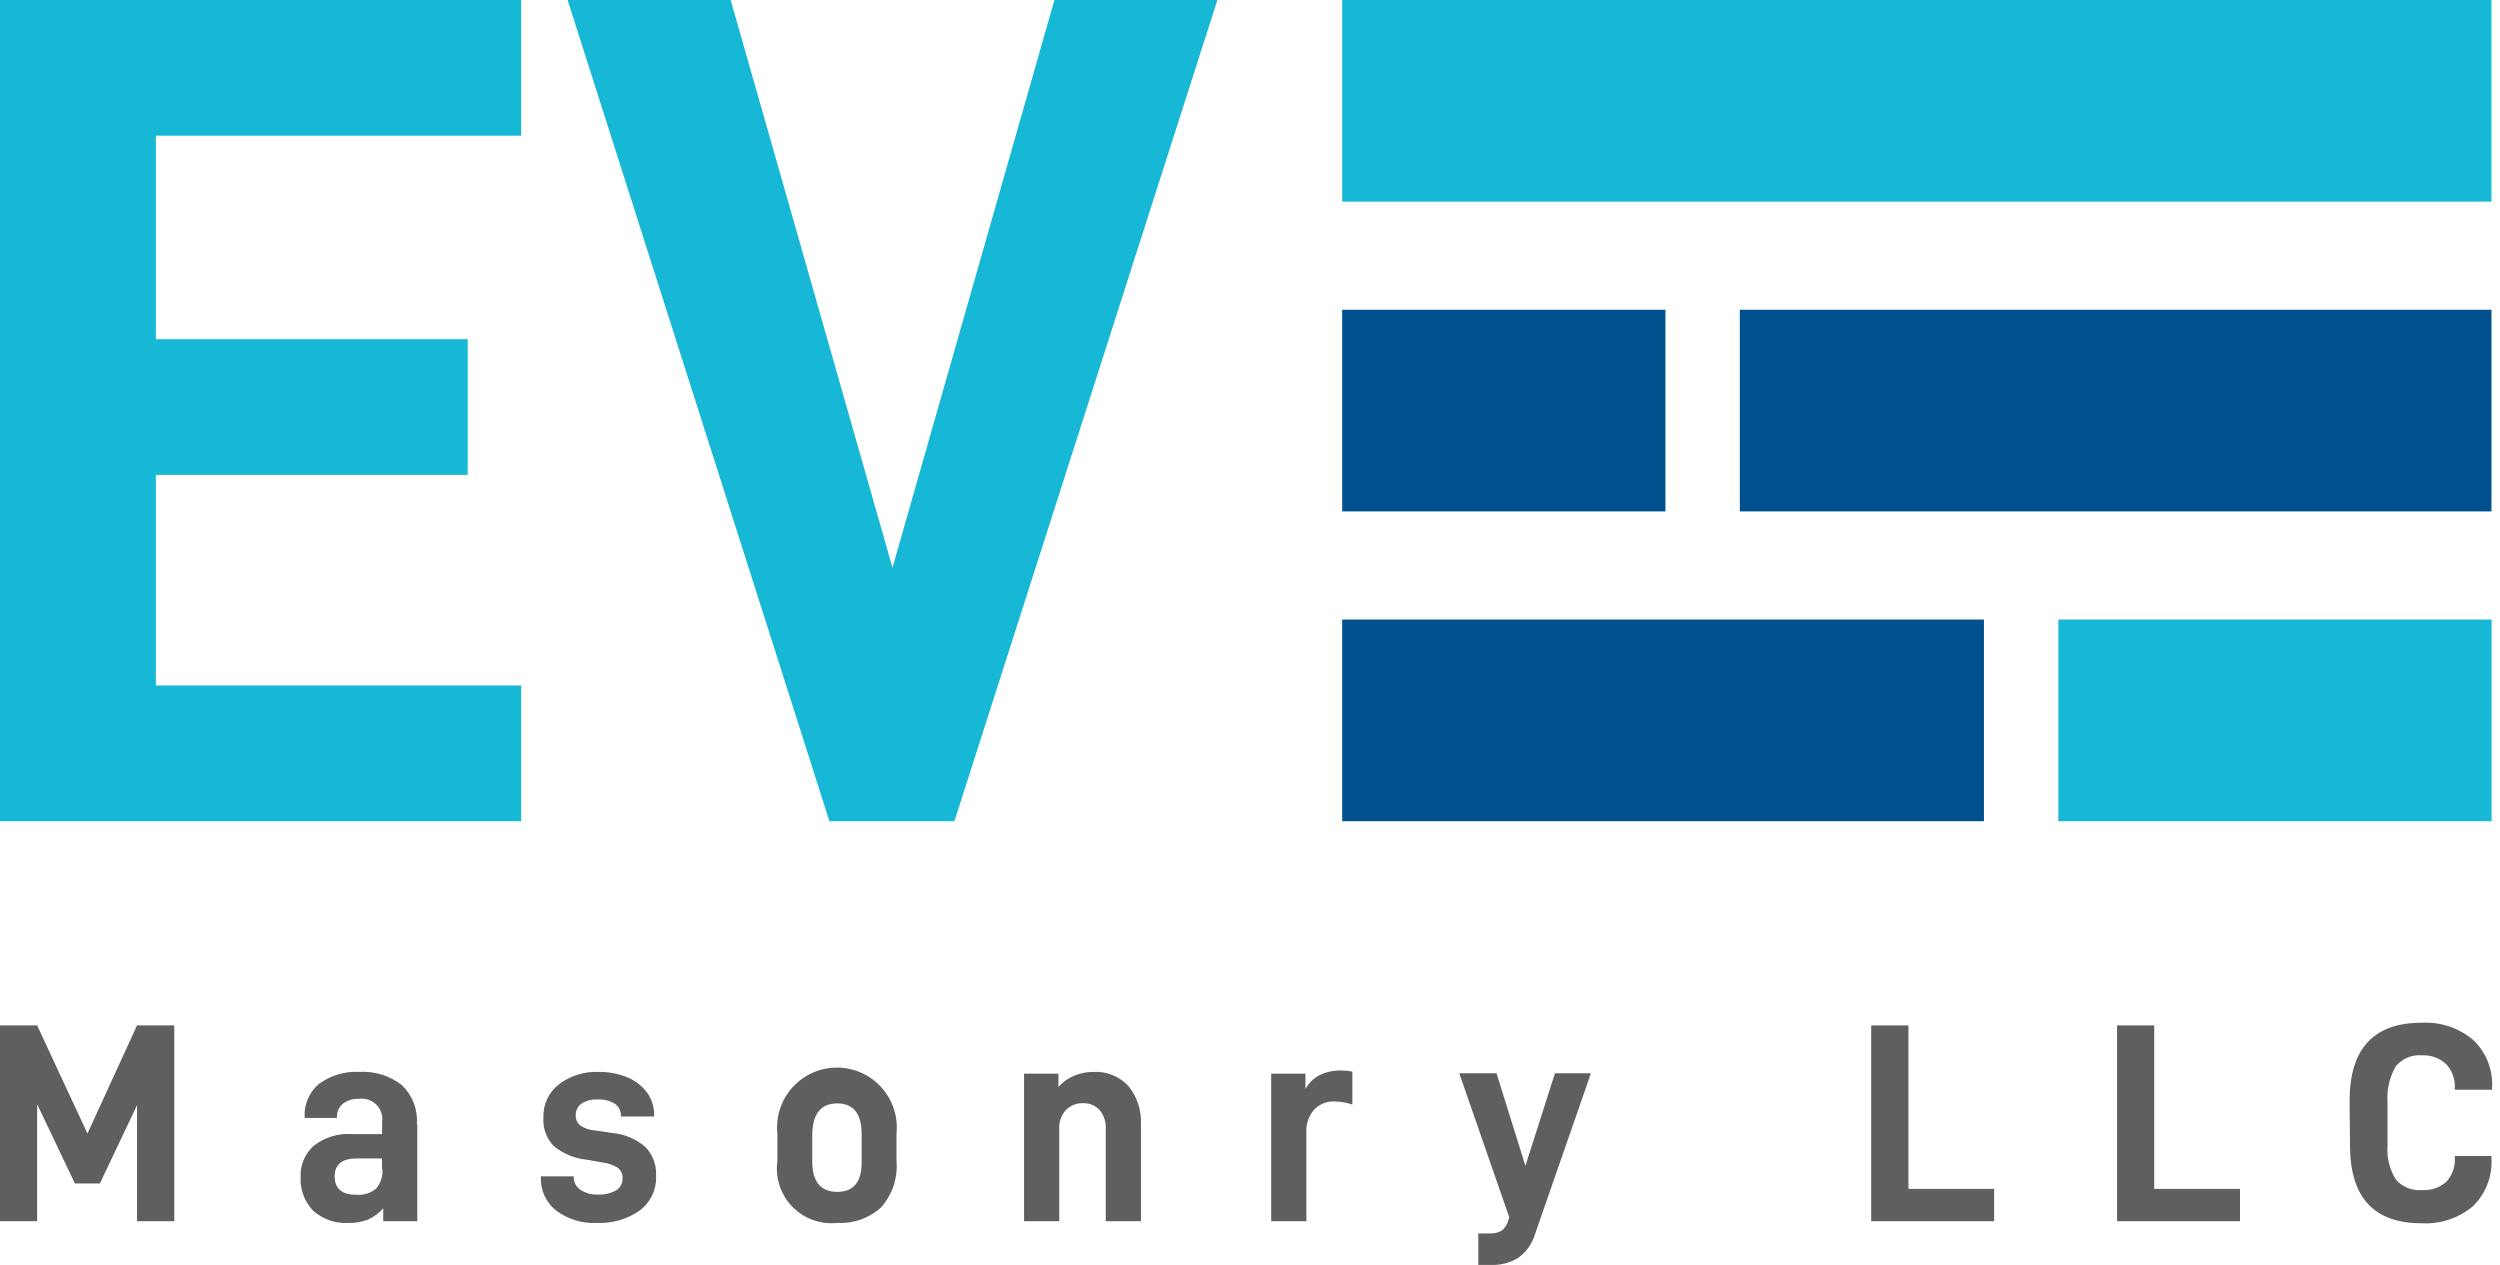 <svg viewBox="0 0 243 123" fill="none" xmlns="http://www.w3.org/2000/svg">
    <g id="masonry">
        <path id="vector01" d="M13.32 99.67L8.5 110.18L3.61 99.67H0V118.7H3.61V107.33L7.28 115.03H9.71L13.32 107.42V118.7H16.94V99.67H13.32Z" fill="#5F5F5F"/>
        <path id="vector02" d="M40.56 109.27V118.7H37.25V117.46C36.835 117.913 36.336 118.279 35.78 118.54C35.169 118.778 34.516 118.891 33.86 118.87C33.24 118.908 32.618 118.822 32.031 118.618C31.444 118.413 30.903 118.095 30.44 117.68C30.022 117.247 29.697 116.732 29.487 116.167C29.277 115.603 29.186 115.001 29.22 114.4C29.194 113.827 29.297 113.255 29.522 112.727C29.747 112.199 30.088 111.728 30.52 111.35C31.551 110.551 32.838 110.153 34.14 110.23H37.14V109.1C37.19 108.788 37.165 108.469 37.067 108.168C36.97 107.867 36.803 107.594 36.579 107.371C36.356 107.147 36.083 106.98 35.782 106.883C35.481 106.785 35.162 106.76 34.85 106.81C34.299 106.781 33.756 106.952 33.32 107.29C33.133 107.448 32.985 107.646 32.886 107.869C32.788 108.093 32.741 108.336 32.75 108.58V108.66H29.61V108.55C29.581 107.947 29.691 107.346 29.932 106.792C30.173 106.239 30.538 105.749 31 105.36C32.116 104.534 33.483 104.121 34.87 104.19C36.376 104.091 37.867 104.546 39.06 105.47C39.569 105.956 39.963 106.549 40.216 107.206C40.468 107.863 40.572 108.568 40.52 109.27M37.13 113.6V112.6H34.69C33.25 112.6 32.53 113.18 32.53 114.34C32.53 115.53 33.23 116.13 34.63 116.13C34.98 116.162 35.333 116.123 35.667 116.017C36.002 115.91 36.313 115.738 36.58 115.51C37.012 114.979 37.223 114.302 37.17 113.62" fill="#5F5F5F"/>
        <path id="vector03" d="M52.57 114.45V114.34H55.77V114.4C55.763 114.646 55.819 114.891 55.933 115.109C56.047 115.328 56.214 115.514 56.42 115.65C56.921 115.978 57.512 116.139 58.11 116.11C58.725 116.142 59.338 116.003 59.88 115.71C60.083 115.585 60.248 115.407 60.359 115.196C60.47 114.985 60.522 114.748 60.51 114.51C60.518 114.319 60.48 114.128 60.4 113.955C60.32 113.781 60.2 113.628 60.05 113.51C59.573 113.211 59.031 113.029 58.47 112.98L57 112.72C55.832 112.601 54.725 112.138 53.82 111.39C53.469 111.026 53.199 110.592 53.027 110.116C52.855 109.641 52.784 109.134 52.82 108.63C52.796 108.009 52.92 107.391 53.183 106.827C53.446 106.264 53.839 105.771 54.33 105.39C55.434 104.56 56.79 104.136 58.17 104.19C59.141 104.172 60.104 104.356 61 104.73C61.763 105.04 62.424 105.556 62.91 106.22C63.355 106.844 63.59 107.594 63.58 108.36V108.52H60.35V108.44C60.357 108.213 60.307 107.987 60.204 107.784C60.101 107.581 59.948 107.408 59.76 107.28C59.265 106.978 58.689 106.835 58.11 106.87C57.547 106.831 56.986 106.975 56.51 107.28C56.337 107.406 56.196 107.571 56.1 107.763C56.005 107.954 55.956 108.166 55.96 108.38C55.949 108.569 55.983 108.757 56.057 108.931C56.132 109.104 56.246 109.258 56.39 109.38C56.8 109.666 57.281 109.836 57.78 109.87L59.47 110.12C60.656 110.217 61.781 110.682 62.69 111.45C63.058 111.816 63.344 112.255 63.531 112.739C63.717 113.224 63.798 113.742 63.77 114.26C63.804 114.916 63.676 115.57 63.397 116.165C63.117 116.76 62.696 117.277 62.17 117.67C60.949 118.516 59.484 118.938 58 118.87C56.587 118.94 55.194 118.515 54.06 117.67C53.577 117.288 53.19 116.797 52.931 116.238C52.672 115.678 52.548 115.066 52.57 114.45Z" fill="#5F5F5F"/>
        <path id="vector04" d="M75.56 112.85V110.18C75.478 109.37 75.566 108.552 75.819 107.778C76.073 107.005 76.485 106.293 77.031 105.689C77.577 105.085 78.243 104.602 78.987 104.271C79.731 103.941 80.536 103.77 81.35 103.77C82.164 103.77 82.969 103.941 83.713 104.271C84.457 104.602 85.123 105.085 85.669 105.689C86.215 106.293 86.627 107.005 86.881 107.778C87.134 108.552 87.223 109.37 87.14 110.18V112.85C87.211 113.674 87.11 114.503 86.845 115.286C86.58 116.069 86.156 116.789 85.6 117.4C84.442 118.426 82.925 118.954 81.38 118.87C80.579 118.955 79.769 118.856 79.012 118.582C78.255 118.308 77.57 117.865 77.01 117.287C76.449 116.709 76.027 116.011 75.776 115.245C75.525 114.48 75.451 113.668 75.56 112.87M83.75 110.25C83.75 108.25 82.96 107.25 81.38 107.25C79.8 107.25 78.99 108.25 78.95 110.25V112.85C78.95 114.85 79.76 115.85 81.38 115.85C83 115.85 83.79 114.85 83.75 112.85V110.25Z" fill="#5F5F5F"/>
        <path id="vector05" d="M102.88 104.36V105.65C103.298 105.173 103.822 104.8 104.41 104.56C104.998 104.312 105.631 104.186 106.27 104.19C106.907 104.153 107.543 104.258 108.135 104.497C108.726 104.735 109.257 105.102 109.69 105.57C110.548 106.636 110.979 107.984 110.9 109.35V118.7H107.48V109.76C107.524 109.083 107.309 108.415 106.88 107.89C106.671 107.67 106.418 107.497 106.137 107.383C105.855 107.269 105.553 107.217 105.25 107.23C104.946 107.221 104.643 107.274 104.361 107.388C104.078 107.502 103.823 107.673 103.61 107.89C103.381 108.142 103.205 108.437 103.094 108.758C102.982 109.08 102.936 109.421 102.96 109.76V118.7H99.54V104.36H102.88Z" fill="#5F5F5F"/>
        <path id="vector06" d="M126.89 104.36V105.85C127.208 105.265 127.696 104.791 128.29 104.49C128.913 104.19 129.598 104.039 130.29 104.05C130.679 104.049 131.068 104.085 131.45 104.16V107.36C130.898 107.177 130.322 107.075 129.74 107.06C129.37 107.043 129 107.104 128.655 107.24C128.31 107.377 127.999 107.584 127.74 107.85C127.471 108.155 127.266 108.509 127.136 108.894C127.005 109.278 126.952 109.685 126.98 110.09V118.7H123.56V104.36H126.89Z" fill="#5F5F5F"/>
        <path id="vector07" d="M149.21 119.94C148.939 120.854 148.382 121.657 147.62 122.23C146.802 122.746 145.846 122.998 144.88 122.95H143.69V119.89H144.77C145.197 119.92 145.623 119.819 145.99 119.6C146.319 119.317 146.547 118.934 146.64 118.51L146.7 118.32L141.84 104.32H145.46L148.27 113.32L151.14 104.32H154.64L149.21 119.94Z" fill="#5F5F5F"/>
        <path id="vector08" d="M185.5 99.67V115.56H193.83V118.7H181.88V99.67H185.5Z" fill="#5F5F5F"/>
        <path id="vector09" d="M209.39 99.67V115.56H217.73V118.7H205.78V99.67H209.39Z" fill="#5F5F5F"/>
        <path id="vector10" d="M228.38 107C228.38 101.94 230.713 99.41 235.38 99.41C237.197 99.306 238.986 99.9 240.38 101.07C241.01 101.664 241.502 102.39 241.822 103.195C242.141 104 242.281 104.865 242.23 105.73V105.92H238.61V105.75C238.632 105.328 238.569 104.907 238.425 104.51C238.28 104.113 238.058 103.749 237.77 103.44C237.451 103.142 237.075 102.911 236.664 102.764C236.253 102.616 235.816 102.553 235.38 102.58C234.904 102.539 234.424 102.616 233.985 102.805C233.545 102.993 233.159 103.287 232.86 103.66C232.248 104.73 231.972 105.961 232.07 107.19V111.3C231.971 112.483 232.258 113.665 232.89 114.67C233.205 115.027 233.601 115.304 234.044 115.478C234.488 115.652 234.966 115.718 235.44 115.67C235.868 115.7 236.299 115.643 236.704 115.502C237.11 115.361 237.483 115.139 237.8 114.85C238.078 114.546 238.294 114.19 238.433 113.802C238.572 113.414 238.632 113.002 238.61 112.59V112.36H242.17V112.56C242.226 113.429 242.092 114.299 241.777 115.11C241.463 115.922 240.976 116.655 240.35 117.26C238.952 118.422 237.165 119.009 235.35 118.9C230.73 118.9 228.42 116.373 228.42 111.32L228.38 107Z" fill="#5F5F5F"/>
    </g>
    <g id="ev">
        <path id="vector11" d="M15.15 32.97H45.46V46.16H15.15V66.63H50.66V79.82H0V0H50.66V13.19H15.15V32.97Z" fill="#17B8D6"/>
        <path id="vector12" d="M71.02 0L86.75 55.18L102.49 0H118.33L92.77 79.82H80.62L55.17 0H71.02Z" fill="#17B8D6"/>
    </g>
    <g id="brick">
        <path id="vector13" d="M242.17 0H130.46V19.6H242.17V0Z" fill="#17B8D6"/>
        <path id="vector14" d="M192.84 60.22H130.46V79.82H192.84V60.22Z" fill="#00518E"/>
        <path id="vector15" d="M161.88 30.11H130.46V49.71H161.88V30.11Z" fill="#00518E"/>
        <path id="vector16" d="M242.18 60.22H200.07V79.82H242.18V60.22Z" fill="#17B8D6"/>
        <path id="vector17" d="M242.17 30.11H169.11V49.71H242.17V30.11Z" fill="#00518E"/>
    </g>
</svg>
